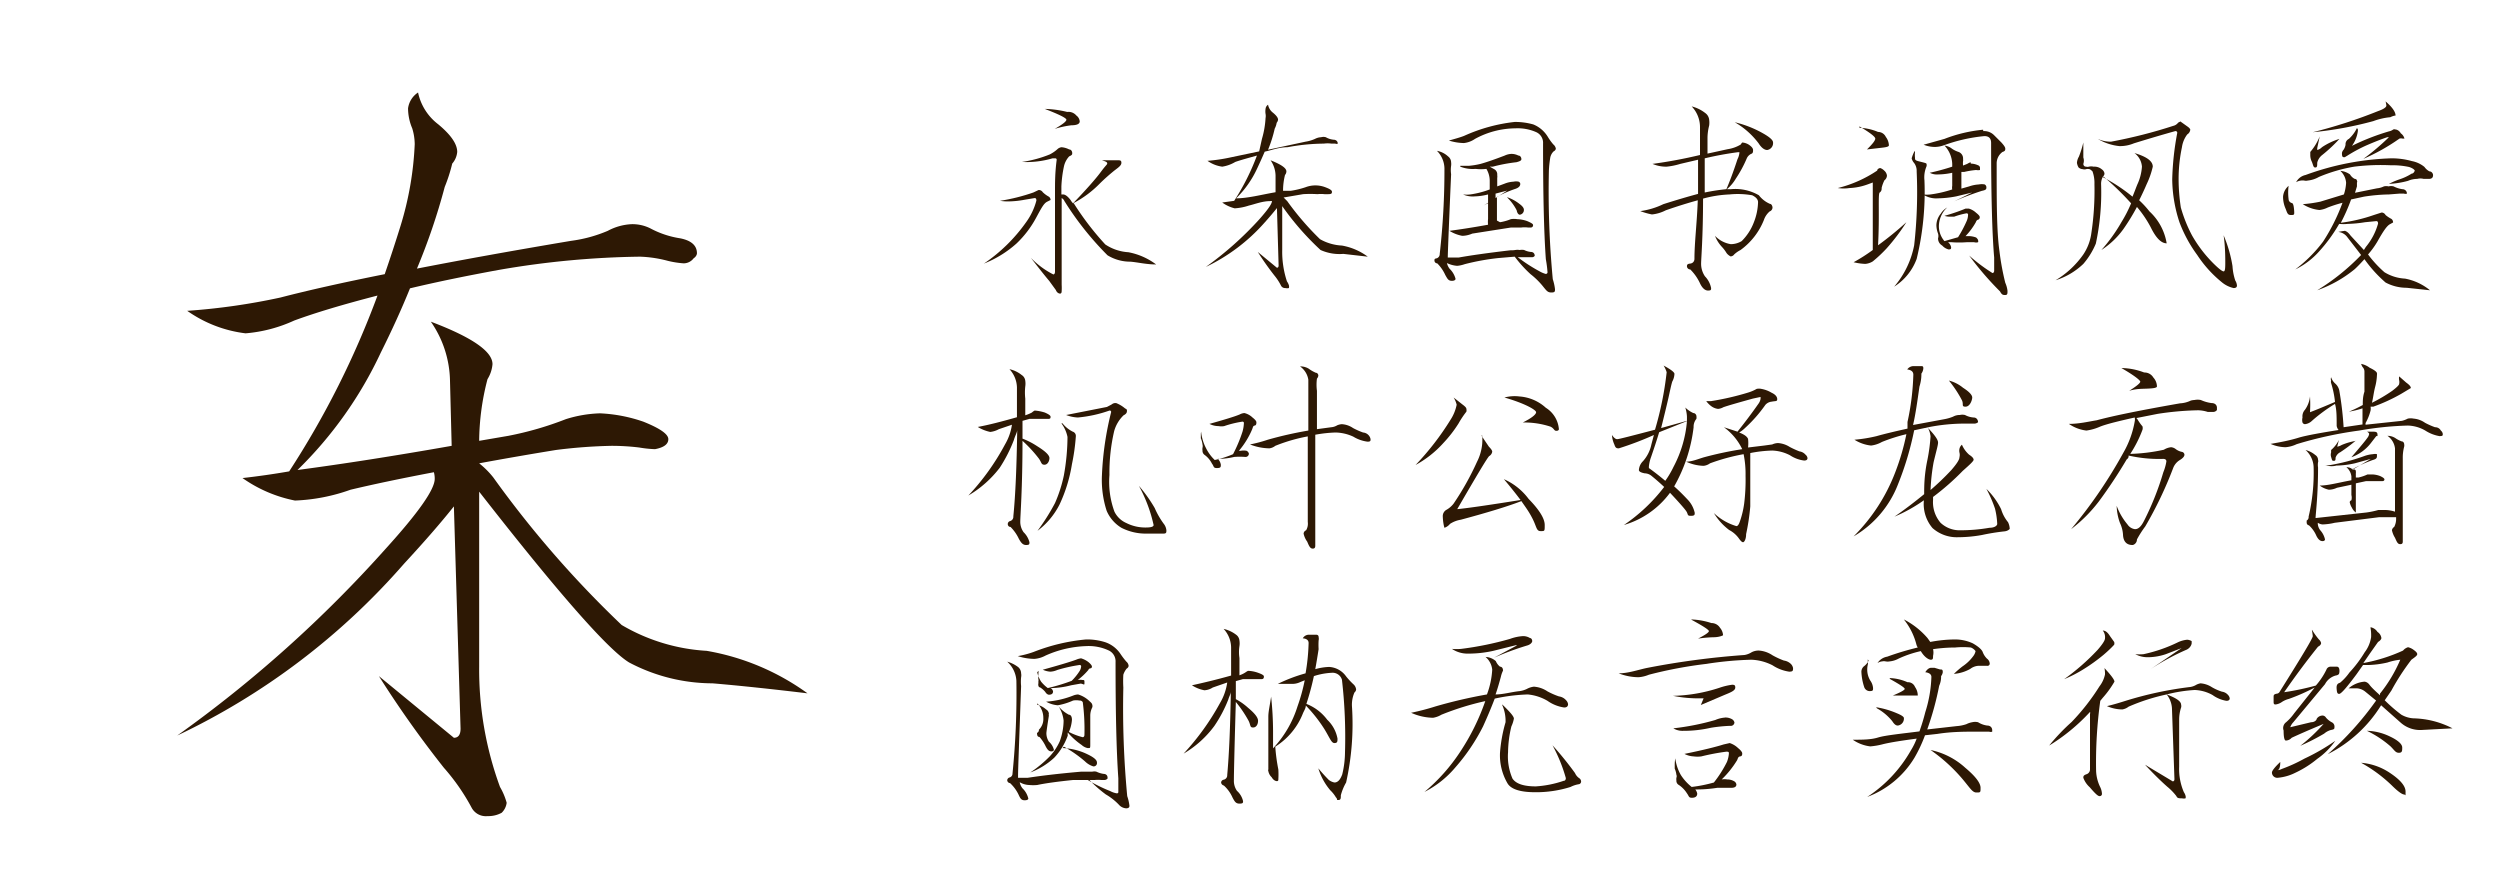 <svg xmlns="http://www.w3.org/2000/svg" viewBox="0 0 90 32"><defs><style>.cls-1{fill:#fff;opacity:0;}.cls-2{fill:#2d1804;}</style></defs><title>DF_ShouJin_1</title><g id="レイヤー_2" data-name="レイヤー 2"><g id="背景四角"><rect class="cls-1" width="90" height="32"/></g><g id="main"><path class="cls-2" d="M15.62,17q-1.74.33-3,.63a6.69,6.69,0,0,1-2,.39,4.93,4.93,0,0,1-1.89-.81q.81-.09,1.68-.24a31.75,31.75,0,0,0,3.18-6.33q-1.86.48-3,.9A5.22,5.22,0,0,1,8.84,12a4.6,4.6,0,0,1-2.1-.81,23.34,23.34,0,0,0,3.36-.48q1.5-.39,3.75-.84.3-.87.57-1.74a11.65,11.65,0,0,0,.51-2.94,2,2,0,0,0-.09-.57,1.86,1.86,0,0,1-.15-.72.81.81,0,0,1,.36-.57,1.94,1.94,0,0,0,.72,1.14q.69.57.69,1a.74.74,0,0,1-.18.42,5.78,5.78,0,0,1-.27.84,22.67,22.67,0,0,1-1,2.94q2.46-.48,5.55-1a5,5,0,0,0,1.32-.36,2,2,0,0,1,.87-.24,1.45,1.45,0,0,1,.66.15,3.35,3.35,0,0,0,1.08.36q.6.12.6.54s0,.1-.12.18a.45.45,0,0,1-.36.18,3.35,3.35,0,0,1-.57-.09,4.41,4.41,0,0,0-1-.15,31.84,31.84,0,0,0-5.1.48q-1.8.33-3.18.66-.45,1.11-1.05,2.31a14.43,14.43,0,0,1-3,4.23q2.49-.33,5.55-.87l-.06-2.34a3.84,3.84,0,0,0-.69-2.13q2.22.84,2.22,1.53a1.21,1.21,0,0,1-.18.54,9,9,0,0,0-.3,2.22l1.05-.18a11.83,11.83,0,0,0,2.07-.6,4.51,4.51,0,0,1,1.23-.21,5.5,5.5,0,0,1,1.56.3q.9.36.9.63t-.48.36a4.21,4.21,0,0,1-.57-.06,8.24,8.24,0,0,0-1-.06,18.58,18.58,0,0,0-2,.15q-1.47.24-2.76.48a3.07,3.07,0,0,1,.51.51,37.53,37.53,0,0,0,4.62,5.31,6.81,6.81,0,0,0,3.06.93,8.7,8.7,0,0,1,3.63,1.53q-2-.24-3.42-.36a6.45,6.45,0,0,1-3-.75q-1.14-.69-5.4-6.15V24A12.28,12.28,0,0,0,18,28.33a2.38,2.38,0,0,1,.24.57.6.6,0,0,1-.18.36,1,1,0,0,1-.51.12.58.58,0,0,1-.57-.3,7.51,7.51,0,0,0-1-1.44,38,38,0,0,1-2.34-3.3l2.7,2.22q.24,0,.24-.33l-.24-8q-.69.87-1.8,2.07a25.07,25.07,0,0,1-8.16,6.18,45.37,45.37,0,0,0,7.5-6.72q1.77-1.95,1.77-2.52A.88.88,0,0,0,15.62,17Z"/><path class="cls-2" d="M37.39,6.84a.17.17,0,0,1,.15.08,1,1,0,0,0,.2.15.14.14,0,0,1,.08.13s0,0-.12.06-.2.21-.4.58a3.67,3.67,0,0,1-.71.93,3.93,3.93,0,0,1-1.17.72A5.92,5.92,0,0,0,36.94,8a2.32,2.32,0,0,0,.37-.78q0-.09-.06-.09l-.36.06a3.36,3.36,0,0,1-.54.06A1.85,1.85,0,0,1,36,7.23a6.91,6.91,0,0,0,1.2-.3Zm.82-1.54a.71.71,0,0,1,.28.08c.08,0,.11.08.11.13s0,.07-.11.12A.78.78,0,0,0,38.3,6a4.33,4.33,0,0,0-.09.71V7h.06c.08,0,.17.07.27.2a.62.62,0,0,0,.09.12c.46-.48.8-.86,1-1.13s.23-.26.23-.31-.07-.07-.19-.11l.27,0,.12,0,.18,0c.08,0,.13,0,.13.09s-.08.15-.24.27a7,7,0,0,0-.54.48,3.76,3.76,0,0,1-.94.7A10.29,10.29,0,0,0,39.79,8.8a1.67,1.67,0,0,0,.83.28,2.4,2.4,0,0,1,1,.44c-.36,0-.67-.08-.93-.1a1.56,1.56,0,0,1-.82-.23,11,11,0,0,1-1.55-1.95.22.22,0,0,0-.1-.11q0,2.78,0,3.12a2,2,0,0,1,0,.23q0,.09-.06.09s-.1,0-.15-.13l-.24-.33c-.17-.2-.39-.48-.66-.83a3,3,0,0,0,.81.6s.06,0,.06-.1,0-.6,0-1.24,0-1,0-1.52V6.89c0-.3,0-.68.06-1.13A.05.05,0,0,0,38,5.7h-.11a3.3,3.3,0,0,1-1.1.13,4.28,4.28,0,0,0,1-.27,1.29,1.29,0,0,0,.3-.21A.3.3,0,0,1,38.21,5.3Zm-.6-1.38a3.79,3.79,0,0,1,.81.11.37.37,0,0,1,.33.13.29.29,0,0,1,.12.21c0,.09-.1.14-.3.14a3.46,3.46,0,0,0-.6.13q.42-.24.42-.33T37.61,3.92Z"/><path class="cls-2" d="M45.73,7.24c-.29,0-.55.11-.77.16a2,2,0,0,1-.51.1A1.28,1.28,0,0,1,44,7.29l.43-.06a8.28,8.28,0,0,0,.82-1.63c-.32.09-.58.16-.78.23A1.3,1.3,0,0,1,44,6a1.18,1.18,0,0,1-.53-.21,6.27,6.27,0,0,0,.86-.13l1-.21L45.43,5a3.28,3.28,0,0,0,.13-.75.4.4,0,0,0,0-.15.57.57,0,0,1,0-.18.2.2,0,0,1,.09-.15.47.47,0,0,0,.18.29c.12.1.18.18.18.25a.21.21,0,0,1-.05.11.65.65,0,0,1-.07.21,4.68,4.68,0,0,1-.24.76L47,5.1a1.33,1.33,0,0,0,.34-.1.52.52,0,0,1,.22-.06.31.31,0,0,1,.17,0,.7.7,0,0,0,.28.09c.1,0,.15.07.15.14a.09.09,0,0,1,0,0,.1.1,0,0,1-.09,0l-.14,0a1,1,0,0,0-.27,0,7.32,7.32,0,0,0-1.31.13c-.31,0-.58.11-.82.16q-.12.28-.27.6a3.61,3.61,0,0,1-.76,1.08c.42,0,.9-.13,1.42-.22v-.6a1,1,0,0,0-.18-.55c.38.15.57.28.57.4a.21.21,0,0,1-.05.13,2.34,2.34,0,0,0-.07.57l.27,0A3.15,3.15,0,0,0,47,6.74a1,1,0,0,1,.71,0c.16.06.24.11.24.16s0,.09-.13.09h-.14a1.1,1.1,0,0,0-.25,0,4,4,0,0,0-.52,0l-.7.12.13.13a10.09,10.09,0,0,0,1.18,1.37,1.77,1.77,0,0,0,.79.23,2.21,2.21,0,0,1,.93.4l-.88-.1A1.66,1.66,0,0,1,47.54,9a9.75,9.75,0,0,1-1.38-1.58V9a3.4,3.4,0,0,0,.17,1.13.51.51,0,0,1,.07.14.19.19,0,0,1,0,.1.28.28,0,0,1-.13,0,.16.16,0,0,1-.15-.08,1.94,1.94,0,0,0-.24-.37,10.12,10.12,0,0,1-.6-.85l.69.57s.06,0,.06-.08l-.06-2.07c-.12.15-.27.33-.46.54a6.61,6.61,0,0,1-2.1,1.58,12.11,12.11,0,0,0,1.93-1.72c.3-.34.45-.55.45-.65A.11.11,0,0,0,45.73,7.24Z"/><path class="cls-2" d="M51.73,5.43a.8.8,0,0,1,.4.2.27.27,0,0,1,.11.21.51.51,0,0,1,0,.13,1.08,1.08,0,0,0,0,.3c-.08,1.84-.12,2.85-.12,3v0l.4,0c.39-.07,1-.16,1.86-.26A.86.86,0,0,0,54.55,9a.5.5,0,0,1,.16,0,.45.45,0,0,1,.16,0,.69.69,0,0,0,.24.07c.1,0,.14.07.14.14l0,0a.12.12,0,0,1-.09.05l-.12,0-.24,0h-.16a5.72,5.72,0,0,0,.77.5,1,1,0,0,0,.23.1.06.06,0,0,0,.07-.07,4.29,4.29,0,0,0-.06-.46c-.07-1-.1-2.37-.1-4.16a.42.42,0,0,0-.24-.41,1.64,1.64,0,0,0-.75-.14A3.08,3.08,0,0,0,53.1,5a.87.87,0,0,1-.4.15,1.9,1.9,0,0,1-.54-.09c.21-.06.4-.11.55-.17a6,6,0,0,1,1.82-.5,2.41,2.41,0,0,1,.67.09,1.09,1.09,0,0,1,.53.46,2,2,0,0,0,.19.26.25.25,0,0,1,.09.15s0,.06-.08.1a.43.43,0,0,0-.12.22,4,4,0,0,0-.05.47,33.73,33.73,0,0,0,.14,3.91,1.86,1.86,0,0,1,.08.36c0,.08,0,.12-.13.12s-.17-.06-.27-.18a2.72,2.72,0,0,0-.48-.48,4.48,4.48,0,0,1-.57-.63l-.59.05a8.46,8.46,0,0,0-1.21.22,1.11,1.11,0,0,1-.27.06,1,1,0,0,1-.37-.1.51.51,0,0,0,.1.21.77.77,0,0,1,.21.36s0,.07-.13.07-.16-.07-.24-.21a1.42,1.42,0,0,0-.29-.42c-.07,0-.1-.06-.1-.1s0-.07.08-.08a.16.16,0,0,0,.11-.16A26.7,26.7,0,0,0,52,6.06.92.92,0,0,0,51.73,5.43Zm.84.54.3,0a2.79,2.79,0,0,0,.43-.07c.25-.07.53-.17.87-.3a.64.64,0,0,1,.24-.06.54.54,0,0,1,.25.06c.08,0,.11.08.11.13s-.06.08-.18.11a5.84,5.84,0,0,0-.85.16l-.11,0,.16.09a.21.21,0,0,1,.11.21.36.36,0,0,1,0,.11s0,.14,0,.3l.27-.1a1,1,0,0,1,.32-.07.39.39,0,0,1,.18,0,.09.09,0,0,1,.06.08q0,.12-.18.18a3.9,3.9,0,0,0-.66.29c0,.24,0,.52,0,.85h0L54,8a1.72,1.72,0,0,0,.39-.11.7.7,0,0,1,.23,0,1.18,1.18,0,0,1,.36.07c.14.06.21.1.21.14a.08.08,0,0,1-.09.09H55a.93.93,0,0,0-.23,0l-.37,0L53,8.41a.94.94,0,0,1-.36.08,1.33,1.33,0,0,1-.46-.18c.38-.05.84-.12,1.39-.22v0a1,1,0,0,1,0-.21c0-.09,0-.27,0-.56a1.39,1.39,0,0,0-.21.11l.21-.13V7a2.14,2.14,0,0,1-.48.07A.85.85,0,0,1,52.67,7a1.09,1.09,0,0,0,.26,0,3.24,3.24,0,0,0,.7-.18V6.5a.84.84,0,0,0-.12-.42,1.72,1.72,0,0,1-.39,0A1.23,1.23,0,0,1,52.57,6Zm1.27,1v.16l.42-.27h0Zm.42.13a1.5,1.5,0,0,1,.44.24c.11.08.16.15.16.21a.17.17,0,0,1-.15.18s-.08,0-.11-.16A1.76,1.76,0,0,0,54.26,7.11Z"/><path class="cls-2" d="M62.72,5.13a.52.52,0,0,1,.24.08c.1.07.15.13.15.19s0,.12-.07.14a.33.33,0,0,0-.16.17,4.3,4.3,0,0,1-.39.72,1.46,1.46,0,0,1-.32.38h.15a1.69,1.69,0,0,1,1,.22,1,1,0,0,0,.4.31c.06,0,.09.09.09.13a.15.15,0,0,1-.1.14.7.7,0,0,0-.21.31A2.46,2.46,0,0,1,62.66,9a1,1,0,0,0-.23.16.16.16,0,0,1-.13.07s-.1-.05-.15-.13A1.26,1.26,0,0,0,62,8.9a1.24,1.24,0,0,1-.26-.41,1,1,0,0,0,.57.3.77.77,0,0,0,.39-.11A1.9,1.9,0,0,0,63.14,8a2.11,2.11,0,0,0,.15-.72c0-.1-.07-.18-.21-.25A3,3,0,0,0,62.26,7a4.19,4.19,0,0,0-.95.15c0,1.38-.07,2.16-.07,2.35a.8.8,0,0,0,.14.45.83.83,0,0,1,.22.42c0,.06,0,.09-.11.09s-.21-.09-.29-.26a1.73,1.73,0,0,0-.35-.5c-.08,0-.12-.07-.12-.11s0-.09.11-.1.16-.09.16-.17c0-.58.09-1.29.12-2.11-.33.09-.72.21-1.15.36a1.38,1.38,0,0,1-.5.15,2.51,2.51,0,0,1-.42-.12,2.74,2.74,0,0,0,.83-.25c.47-.15.88-.27,1.25-.37,0-.38,0-.79,0-1.23l-.64.15A2.51,2.51,0,0,1,60,6a1.25,1.25,0,0,1-.51-.1,17.29,17.29,0,0,0,1.71-.32c0-.32,0-.66,0-1a1.08,1.08,0,0,0-.3-.75,1.32,1.32,0,0,1,.49.24.34.34,0,0,1,.14.24.76.76,0,0,1,0,.21,1.84,1.84,0,0,0-.06.44q0,.3,0,.57l.73-.16a1.26,1.26,0,0,0,.47-.17A.31.31,0,0,1,62.72,5.13Zm-1.35.57c0,.45,0,.86,0,1.23a7.54,7.54,0,0,1,.78-.12c.1-.23.24-.59.4-1.08a.63.63,0,0,0,.07-.25s0,0-.06,0A11.55,11.55,0,0,0,61.37,5.7Zm1.08-1.3a3.9,3.9,0,0,1,1,.39c.25.14.38.25.38.34a.25.25,0,0,1-.21.27c-.1,0-.21-.08-.31-.24A2.85,2.85,0,0,0,62.45,4.4Z"/><path class="cls-2" d="M68.63,8a7.17,7.17,0,0,1-.71.94,4.79,4.79,0,0,1-.5.47.6.6,0,0,1-.27.09,2.08,2.08,0,0,1-.42-.06A6.25,6.25,0,0,0,67.42,9c0-.07,0-.15,0-.27s0-.8,0-1.81V6.57l-.19.07a2.17,2.17,0,0,1-.65.13,1.44,1.44,0,0,1-.42,0,4.46,4.46,0,0,0,1.42-.63c0-.06.08-.09.11-.09a.36.36,0,0,1,.14.09.28.28,0,0,1,.1.18.22.22,0,0,1-.09.17,1.26,1.26,0,0,0-.1.27c0,.06,0,.12-.07.17s0,.8-.06,1.9A11.86,11.86,0,0,0,68.63,8Zm-1.69-3.4a1.91,1.91,0,0,1,.67.15.31.31,0,0,1,.28.18.53.53,0,0,1,.11.3c0,.05-.09.07-.27.09l-.52.06q.3-.29.3-.39T66.94,4.55Zm2,.88a.88.88,0,0,0,0,.2c0,.06,0,.09.11.12s.3.07.3.09a.15.15,0,0,1,0,.11,1,1,0,0,0-.07.49A10.23,10.23,0,0,1,69,9.32a2,2,0,0,1-.81,1,3.22,3.22,0,0,0,.72-1.49A17,17,0,0,0,69,6.17a.47.47,0,0,0-.09-.3.39.39,0,0,1-.09-.17A1.31,1.31,0,0,1,68.93,5.43Zm2.46-.76a.5.5,0,0,1,.39.15l.26.26c.09.1.14.17.14.22s0,.09-.1.12a.51.51,0,0,0-.21.42c0,1.39,0,2.44.1,3.15a9.26,9.26,0,0,0,.21,1.14,1,1,0,0,1,.08.29c0,.1,0,.15-.08.15s-.12,0-.19-.13a11.1,11.1,0,0,1-1.11-1.29,6.09,6.09,0,0,0,.84.63s.06,0,.06-.09,0-.18,0-.47c-.07-.81-.11-2.18-.11-4.12,0-.17-.08-.25-.24-.25a5.82,5.82,0,0,0-1.46.33,1,1,0,0,1-.32.06,1.11,1.11,0,0,1-.41-.08L70,5A5.19,5.19,0,0,1,71.39,4.67Zm-.45,1.17a.65.65,0,0,1,.26.06.1.1,0,0,1,.07.1s0,0,0,.07a.34.34,0,0,1-.14,0,3,3,0,0,0-.43.07l-.1,0c0,.17,0,.36,0,.6l.28-.08a1.3,1.3,0,0,1,.35-.07.54.54,0,0,1,.21,0,.12.12,0,0,1,.06.1c0,.06,0,.1-.16.13a10,10,0,0,0-1,.38L71,6.93h0l-.58.14a3.69,3.69,0,0,1-.65.07A.85.85,0,0,1,69.23,7a1.12,1.12,0,0,0,.27,0,4.28,4.28,0,0,0,.78-.18h0a.37.37,0,0,1,0-.13c0-.07,0-.22,0-.47a2.5,2.5,0,0,1-.51.06.56.56,0,0,1-.3-.06,8.12,8.12,0,0,0,.81-.22V5.9A1,1,0,0,0,70,5.24a.55.55,0,0,1,.24.09.87.87,0,0,0,.27.14.25.25,0,0,1,.16.26.17.17,0,0,1,0,.07.74.74,0,0,0,0,.16l.15-.06A.69.69,0,0,1,70.94,5.84ZM70.1,7.47a.86.86,0,0,0-.23.33.92.92,0,0,0-.07.36.83.83,0,0,0,.2.52l.49-.14a4.24,4.24,0,0,0,.3-.56.6.6,0,0,0,.06-.24.05.05,0,0,0-.06-.06,2.74,2.74,0,0,0-.44.12l-.13,0A.61.61,0,0,1,70,7.77a6.72,6.72,0,0,0,.76-.26l.12,0a.66.66,0,0,1,.26.15c.09.07.13.12.13.15a.09.09,0,0,1-.06.1s-.05,0-.08.09a2.49,2.49,0,0,1-.37.5l.12,0a.8.8,0,0,1,.26.05s.07.06.07.1a.09.09,0,0,1,0,.07.24.24,0,0,1-.14,0l-.27,0a3.62,3.62,0,0,1-.54,0h-.13l0,0a.3.3,0,0,1,.11.18c0,.05,0,.08-.09.08a.46.46,0,0,1-.23-.14.29.29,0,0,1-.15-.26.3.3,0,0,0,0-.17.89.89,0,0,1-.06-.3.67.67,0,0,1,.16-.42A.63.63,0,0,1,70.1,7.47Z"/><path class="cls-2" d="M75,5.13q0,.33,0,.54A.35.35,0,0,1,75,5.9S75,6,75.1,6a.19.19,0,0,0,.1,0,.38.38,0,0,1,.17,0,.41.41,0,0,1,.3.1.21.21,0,0,1,.09.14.13.13,0,0,1-.05.11.54.54,0,0,0-.07.29,8.76,8.76,0,0,1-.19,2.13A2.71,2.71,0,0,1,75,9.5a2.53,2.53,0,0,1-1,.59A3.26,3.26,0,0,0,75,9.16a1.79,1.79,0,0,0,.28-.71,10.27,10.27,0,0,0,.12-1.82,1.24,1.24,0,0,0-.07-.46s-.08-.08-.11-.08a.24.24,0,0,0-.12,0,.19.19,0,0,1-.12,0,.24.24,0,0,1-.15-.06.43.43,0,0,1-.06-.17.51.51,0,0,1,.07-.22A3.61,3.61,0,0,0,75,5.13Zm3.49-.76.28.2s.08.06.08.1a.23.23,0,0,1-.11.17,1,1,0,0,0-.19.46,5.52,5.52,0,0,0-.12,1.17,6.83,6.83,0,0,0,.08,1,5.15,5.15,0,0,0,.4,1,4.72,4.72,0,0,0,.76,1c.2.2.33.3.38.3s.06-.1.06-.3,0-.59-.06-1a4.77,4.77,0,0,1,.32,1.11,2,2,0,0,0,.1.52.38.38,0,0,1,.06.18q0,.09-.12.09a1,1,0,0,1-.4-.19,4.29,4.29,0,0,1-.91-1A4.88,4.88,0,0,1,78.46,8a5.08,5.08,0,0,1-.26-1.54,10.26,10.26,0,0,1,.18-1.67.06.06,0,0,0-.07-.07s-.55.15-1.49.44a1.3,1.3,0,0,1-.52.1A1.88,1.88,0,0,1,75.52,5a1.12,1.12,0,0,0,.48.1,17.82,17.82,0,0,0,2.24-.57.3.3,0,0,0,.17-.11A.28.28,0,0,1,78.53,4.37Zm-2.8,2a6.12,6.12,0,0,1,1.08.71c.06-.14.11-.28.17-.43A1.81,1.81,0,0,0,77.11,6a.67.67,0,0,0-.27-.49c.44.13.66.29.66.49a3,3,0,0,1-.22.63c-.09.21-.18.4-.27.58a3.3,3.3,0,0,1,.37.4A2,2,0,0,1,78,8.76a0,0,0,0,1,0,0c-.2,0-.39-.2-.58-.59a4,4,0,0,0-.49-.72,7.6,7.6,0,0,1-.49.8,2.93,2.93,0,0,1-.79.75A5.87,5.87,0,0,0,76.37,8a4.76,4.76,0,0,0,.35-.68A10.17,10.17,0,0,0,75.73,6.36Z"/><path class="cls-2" d="M82.39,6.69a1.83,1.83,0,0,0,0,.48c0,.08.07.13.12.14s.07.13.08.28,0,.15-.12.15-.13-.08-.19-.23a1.07,1.07,0,0,1-.09-.43A.57.57,0,0,1,82.39,6.69Zm2,1.62c.07,0,.15.06.23.17L85.1,9l.07-.11a2.27,2.27,0,0,0,.44-.84q0-.09-.06-.09L85.14,8a4.35,4.35,0,0,1-.62.06,1.45,1.45,0,0,1-.31,0,5.57,5.57,0,0,1-.73,1,2.75,2.75,0,0,1-.85.64,5.1,5.1,0,0,0,1-1,7,7,0,0,0,.7-1.4.06.06,0,0,0,0,0,4.8,4.8,0,0,0-.53.17.91.91,0,0,1-.3.09,1.34,1.34,0,0,1-.6-.21,4.76,4.76,0,0,0,.63-.09L84.38,7a1.59,1.59,0,0,0,.08-.42.64.64,0,0,0-.21-.43.71.71,0,0,1,.35.13.42.42,0,0,0,.17.16s.08,0,.08.07a.05.05,0,0,1,0,.06s0,.09,0,.14l-.07.23.79-.16a.72.72,0,0,0,.25-.07.38.38,0,0,1,.17,0,.37.37,0,0,1,.18,0,1,1,0,0,0,.31.1c.11,0,.17.08.17.16l0,0a.17.17,0,0,1-.11,0l-.16,0L86,7a6.35,6.35,0,0,0-.9.08l-.46.1a6.61,6.61,0,0,1-.37.84h0a5.82,5.82,0,0,0,1.19-.28l.28-.09s.09,0,.14.09a1.09,1.09,0,0,0,.21.14.15.15,0,0,1,.06.13s0,0-.11.06-.23.23-.45.62a3,3,0,0,1-.34.47,4.07,4.07,0,0,0,.59.64,1.57,1.57,0,0,0,.74.23,2,2,0,0,1,.9.42l-.84-.09a1.61,1.61,0,0,1-.76-.19,4.69,4.69,0,0,1-.76-.84c-.12.13-.23.25-.35.36a4.48,4.48,0,0,1-1.35.76A7.88,7.88,0,0,0,85,9.18l-.51-.66a.46.46,0,0,0-.31-.17A1.7,1.7,0,0,1,84.44,8.31ZM86.07,5.7a2.68,2.68,0,0,1,.76.1,1,1,0,0,1,.45.21.53.53,0,0,0,.18.16c.09,0,.13.09.13.13s0,.14-.15.14l-.19,0a.46.46,0,0,0-.23,0,.85.85,0,0,0-.33.07,3.1,3.1,0,0,1-.69.11,2.76,2.76,0,0,1,.37-.16,1.9,1.9,0,0,0,.45-.21c.07,0,.11-.09.11-.11s-.07-.09-.21-.13a2.81,2.81,0,0,0-.65-.06A7.76,7.76,0,0,0,84.75,6a5.78,5.78,0,0,0-1.27.37,1,1,0,0,1-.4.13.27.27,0,0,1-.13,0,.37.37,0,0,0-.11,0,.42.42,0,0,0-.18.06A.5.5,0,0,1,83,6.3,9.83,9.83,0,0,1,86.07,5.7ZM84.22,5a5.42,5.42,0,0,1-.62.58.49.49,0,0,0-.18.28c0,.11,0,.17-.07.17s-.07-.07-.12-.2a.53.53,0,0,1-.06-.23c0-.07,0-.11,0-.13a2,2,0,0,0,.34-.56l-.09.42s0,.07,0,.07a.35.35,0,0,0,.17-.1A2.41,2.41,0,0,1,84.22,5Zm1.66-1.35q.36.31.36.51s-.07,0-.19.06a2.33,2.33,0,0,0-.61.14,13,13,0,0,1-2.18.4A17.83,17.83,0,0,0,85.61,4c.2-.07.3-.14.3-.2A1.05,1.05,0,0,0,85.88,3.65Zm-1,1a.23.23,0,0,1,0,.09,1.17,1.17,0,0,1-.21.51s0,0,0,0A8.32,8.32,0,0,1,86,4.73a.4.4,0,0,0,.16-.07.1.1,0,0,1,.07,0s.12,0,.2.14a.33.33,0,0,1,.13.19s0,0-.07,0a.18.18,0,0,0-.11,0,7.22,7.22,0,0,1-1.3.73A8.51,8.51,0,0,0,86,4.94s0,0-.06,0c-.21.07-.46.17-.74.29a5.48,5.48,0,0,0-.69.37l-.1.06c-.07,0-.1,0-.1-.15a.22.22,0,0,1,.06-.12.48.48,0,0,0,.07-.18A.21.21,0,0,1,84.56,5,1.28,1.28,0,0,0,84.85,4.61Z"/><path class="cls-2" d="M37.25,14.78a1.59,1.59,0,0,1,.36.07q.21.09.21.15c0,.05,0,.08-.09.08h-.14l-.22,0-.31,0-.25.07c0,.23,0,.44,0,.64a2.82,2.82,0,0,1,.54.28c.29.18.43.32.43.42s-.06.24-.18.24-.1-.08-.2-.22a4.79,4.79,0,0,0-.59-.64c0,1.73-.08,2.7-.08,2.91a.64.64,0,0,0,.12.38.77.77,0,0,1,.21.36c0,.07,0,.1-.12.1s-.18-.08-.26-.22a1.53,1.53,0,0,0-.3-.43c-.07,0-.1-.06-.1-.1a.11.11,0,0,1,.08-.11.16.16,0,0,0,.12-.17c.08-.8.12-1.84.14-3.12,0,.1-.08.22-.12.37a5.24,5.24,0,0,1-.51,1,3.92,3.92,0,0,1-1.13,1A8.53,8.53,0,0,0,36.18,16a1.94,1.94,0,0,0,.25-.71l-.47.16a.84.84,0,0,1-.31.1,1.38,1.38,0,0,1-.45-.18c.38-.07.85-.19,1.41-.35,0-.34,0-.7,0-1.07a1,1,0,0,0-.27-.66,1.06,1.06,0,0,1,.44.21.28.28,0,0,1,.13.21.69.69,0,0,1,0,.2,2,2,0,0,0,0,.44c0,.21,0,.41,0,.6a1.45,1.45,0,0,0,.24-.1A.38.38,0,0,1,37.25,14.78Zm1,.46a1.09,1.09,0,0,0,.37.3.16.16,0,0,1,.11.17,7.28,7.28,0,0,1-.14,1,5.39,5.39,0,0,1-.45,1.46,2.73,2.73,0,0,1-.79.94,7.78,7.78,0,0,0,.63-1,5,5,0,0,0,.32-1,8,8,0,0,0,.13-1.38A1.21,1.21,0,0,0,38.21,15.24Zm1.93-.73a1.12,1.12,0,0,1,.33.2.07.07,0,0,1,.06.07c0,.05,0,.11-.12.17a1.26,1.26,0,0,0-.34.57,6.62,6.62,0,0,0-.17,1.58,3.11,3.11,0,0,0,.18,1.32.86.86,0,0,0,.43.41,1.51,1.51,0,0,0,.71.16q.27,0,.27-.09A5.31,5.31,0,0,0,41,17.49a5.29,5.29,0,0,1,.57.8,2.89,2.89,0,0,0,.32.56.45.45,0,0,1,.1.24c0,.08,0,.12-.11.12h-.61a1.93,1.93,0,0,1-.9-.21,1.32,1.32,0,0,1-.53-.61,3.62,3.62,0,0,1-.17-1.29A11.21,11.21,0,0,1,40,14.84a.05.05,0,0,0-.06-.06,4.62,4.62,0,0,1-1.14.25,1.32,1.32,0,0,1-.42-.09l1.47-.29.17-.09A.21.21,0,0,1,40.14,14.51Z"/><path class="cls-2" d="M43.24,15.54a1.63,1.63,0,0,0,.18.6,1.53,1.53,0,0,0,.31.42,3.42,3.42,0,0,0,.66-.21,5.2,5.2,0,0,0,.34-.81,1.33,1.33,0,0,0,.05-.3.05.05,0,0,0-.06-.06,3.72,3.72,0,0,0-.65.16.54.54,0,0,1-.2,0,.72.72,0,0,1-.33-.08c.53-.15.9-.26,1.09-.34a.41.41,0,0,1,.17-.05.64.64,0,0,1,.29.16c.09.07.14.13.14.17s0,.11-.06.12-.06.05-.09.13a3,3,0,0,1-.48.78h.06a.51.51,0,0,1,.22,0,.16.16,0,0,1,.08.1.12.12,0,0,1-.13.12,2.53,2.53,0,0,0-.4,0,2.58,2.58,0,0,1-.59.07h0a.36.36,0,0,1,.11.21c0,.08,0,.12-.14.12s-.1-.06-.18-.16a.86.86,0,0,0-.26-.31.18.18,0,0,1-.08-.16.36.36,0,0,1,0-.1.24.24,0,0,0,0-.12.81.81,0,0,0-.06-.22c0-.08,0-.13,0-.17A.88.88,0,0,1,43.24,15.54Zm5.06-.27a.8.8,0,0,1,.41.14,2.68,2.68,0,0,0,.36.16.3.3,0,0,1,.21.11.28.28,0,0,1,.06.13c0,.06,0,.09-.11.09a1.29,1.29,0,0,1-.51-.18,1.6,1.6,0,0,0-.64-.15,4.84,4.84,0,0,0-.73.08v3.14c0,.14,0,.28,0,.44s0,.35,0,.4,0,.12-.09.12-.13-.08-.2-.25a.75.75,0,0,1-.13-.29.14.14,0,0,1,.09-.12.47.47,0,0,0,.06-.3V15.71a6.06,6.06,0,0,0-1.17.34.43.43,0,0,1-.21.09A1.94,1.94,0,0,1,45,16a5,5,0,0,0,.64-.17,13.71,13.71,0,0,1,1.46-.33V13.67a.72.72,0,0,0-.3-.48.59.59,0,0,1,.31.08,1.26,1.26,0,0,0,.26.15c.06,0,.09.06.09.1a.19.19,0,0,1-.05.11,1.68,1.68,0,0,0,0,.44v1.38l.52-.07a.48.48,0,0,0,.21-.07A.57.57,0,0,1,48.3,15.27Z"/><path class="cls-2" d="M52.33,14.31l.33.26c.08.06.13.11.13.15a.23.23,0,0,1,0,.1,3.31,3.31,0,0,0-.28.42,4.56,4.56,0,0,1-.55.71,3.76,3.76,0,0,1-1,.79,9.77,9.77,0,0,0,1.26-1.63,1.54,1.54,0,0,0,.22-.54A.89.89,0,0,0,52.33,14.31Zm1,1.37.27.4q.12.12.12.18a.22.22,0,0,1-.11.16c-.08.08-.46.72-1.15,1.91v0q.6-.06,2.28-.33-.27-.36-.6-.75a2.24,2.24,0,0,1,.89.71c.39.4.58.71.58.94s0,.22-.15.22-.14-.15-.28-.43-.26-.43-.41-.65c-.52.2-1.25.42-2.18.67a1,1,0,0,0-.39.15A.43.43,0,0,1,52,19s-.05-.14-.06-.41a.26.26,0,0,1,.12-.23.87.87,0,0,0,.27-.23,10,10,0,0,0,.84-1.5,1.78,1.78,0,0,0,.19-.66A2.14,2.14,0,0,0,53.36,15.68Zm1.32-1.41a1.57,1.57,0,0,1,1,.41,1,1,0,0,1,.47.77s0,.06-.09.06-.07-.08-.21-.15a3,3,0,0,0-1-.15c.32-.16.48-.29.48-.37s-.38-.31-1.14-.53A1.42,1.42,0,0,1,54.68,14.27Z"/><path class="cls-2" d="M59.89,13.16q.39.21.39.3a.63.63,0,0,1-.08.28c-.05.17-.09.38-.14.6s-.17.72-.26,1.07l.93-.26V15a1.29,1.29,0,0,0-.06-.33,1,1,0,0,0,.29.2c.07,0,.11.07.11.1a.3.3,0,0,1,0,.11.44.44,0,0,0-.1.3,5.63,5.63,0,0,1-.7,2.13c.17.15.32.3.47.46a1,1,0,0,1,.27.49c0,.07,0,.11-.14.11s-.09-.05-.16-.16-.4-.47-.59-.67a3.16,3.16,0,0,1-1.66,1.16,6.18,6.18,0,0,0,1.45-1.37c-.16-.15-.32-.29-.47-.41a.4.4,0,0,0-.23-.08Q59,17,59,16.92a.49.49,0,0,1,.15-.32,1.3,1.3,0,0,0,.3-.6l.09-.34a11.48,11.48,0,0,1-1.26.48c-.07,0-.12,0-.16-.13a1,1,0,0,1-.09-.35c.07.1.13.15.19.15s.52-.12,1.36-.34A11.85,11.85,0,0,0,60,13.4,1,1,0,0,0,59.89,13.16Zm.84,2-1,.4c-.09.3-.19.6-.29.89a1.39,1.39,0,0,0-.08.34s0,0,0,.06c.21.15.4.3.59.46a3.39,3.39,0,0,0,.3-.51A4.26,4.26,0,0,0,60.73,15.17Zm.7-.72.17,0a9.71,9.71,0,0,0,1.34-.31,1.47,1.47,0,0,0,.3-.13.39.39,0,0,1,.17,0,1.09,1.09,0,0,1,.37.14c.13.06.2.14.2.23s-.06.06-.2.09a.34.34,0,0,0-.23.12,5,5,0,0,1-.72.82,1.09,1.09,0,0,1-.22.17h0c.18.07.28.14.32.23a1.36,1.36,0,0,1,0,.31l.58-.07L63.8,16a.54.54,0,0,1,.21-.05.9.9,0,0,1,.42.14,3.32,3.32,0,0,0,.35.16.35.35,0,0,1,.22.12.19.19,0,0,1,.07.12q0,.09-.12.09a1.19,1.19,0,0,1-.51-.19,1.49,1.49,0,0,0-.64-.17,4.62,4.62,0,0,0-.79.09c0,.22,0,.5,0,.84s0,.77,0,1.08a7.91,7.91,0,0,1-.15,1c0,.19-.07.29-.11.29s-.09-.05-.16-.15a1,1,0,0,0-.34-.29,2.14,2.14,0,0,1-.55-.61,2,2,0,0,0,.81.47c.05,0,.09-.06.13-.18a3.25,3.25,0,0,0,.15-.63,6.9,6.9,0,0,0,.05-1,3.58,3.58,0,0,0-.07-.78,7.18,7.18,0,0,0-1.21.33.48.48,0,0,1-.23.09,1.6,1.6,0,0,1-.63-.15c.22,0,.44-.1.65-.16a12.68,12.68,0,0,1,1.37-.29,2.09,2.09,0,0,0-.66-.79l.49.16c.27-.34.52-.67.75-1a.42.42,0,0,0,.08-.18c0-.05,0-.07,0-.07l-.28.06c-.54.15-.89.25-1.06.31a.45.45,0,0,1-.19.06C61.69,14.7,61.57,14.62,61.43,14.45Z"/><path class="cls-2" d="M70.55,14.94a.41.41,0,0,1,.19,0,.77.77,0,0,0,.31.09c.11,0,.16.09.16.17l0,0a.21.21,0,0,1-.12.05l-.16,0-.29,0a6.81,6.81,0,0,0-1.17.12l-.56.12a11,11,0,0,1-.58,1.94,3.72,3.72,0,0,1-1.6,1.88A6.55,6.55,0,0,0,68.23,17a8.41,8.41,0,0,0,.4-1.37,6.17,6.17,0,0,0-.88.28,1.06,1.06,0,0,1-.39.13,1.38,1.38,0,0,1-.6-.21,5.35,5.35,0,0,0,.8-.13c.28-.08.66-.17,1.11-.27,0-.08,0-.16,0-.24a9,9,0,0,0,.21-1.7c0-.11-.07-.17-.22-.19a.28.28,0,0,1,.22-.12l.1,0,.17,0c.06,0,.09,0,.09.08a.37.37,0,0,1-.07.19c0,.09,0,.24-.07.47-.07.49-.14,1-.23,1.38L70,15.09a1.58,1.58,0,0,0,.31-.09A.48.48,0,0,1,70.55,14.94Zm-1.14.47c.24.25.36.42.36.52s-.06.29-.16.71a7.15,7.15,0,0,0-.11,1l0,0a9.32,9.32,0,0,0,.75-.72c.19-.22.29-.37.29-.46a.34.34,0,0,0,0-.17.3.3,0,0,1,0-.13.25.25,0,0,1,.09-.15,1,1,0,0,0,.26.36c.11.07.16.13.16.18s-.13.17-.39.4a9.09,9.09,0,0,1-1.07.94l0,0V18a1.14,1.14,0,0,0,.27.82,1,1,0,0,0,.72.27A6.09,6.09,0,0,0,71.62,19c.19,0,.28-.08.28-.14a2.78,2.78,0,0,0-.08-.55,4.52,4.52,0,0,0-.31-.71,2.63,2.63,0,0,1,.53.73,1.34,1.34,0,0,0,.25.47.6.6,0,0,1,.06.24s-.06.08-.2.09a7.88,7.88,0,0,0-.8.13,4.91,4.91,0,0,1-.86.08,1.31,1.31,0,0,1-.92-.33,1.34,1.34,0,0,1-.31-1,5.57,5.57,0,0,1-1.06.59c.39-.27.74-.54,1.07-.81,0-.27,0-.69.12-1.25a6.47,6.47,0,0,0,.11-.83A.91.91,0,0,0,69.41,15.41Zm.75-1.71a1.32,1.32,0,0,1,.51.26c.22.14.33.26.33.35s-.08.33-.24.33-.06-.08-.13-.23A4.13,4.13,0,0,0,70.16,13.7Z"/><path class="cls-2" d="M79,14.4a.59.59,0,0,1,.23,0,1.36,1.36,0,0,0,.38.11c.14,0,.2.08.2.17s0,0,0,.08a.17.17,0,0,1-.14.07l-.19,0a1.22,1.22,0,0,0-.35-.06,10.73,10.73,0,0,0-1.46.13l-.76.15a.33.33,0,0,1,.06.08,1.83,1.83,0,0,0,.16.22.24.24,0,0,1,0,.12,4.36,4.36,0,0,1-.44.87,6.32,6.32,0,0,0,1.21-.15.61.61,0,0,1,.26-.09.32.32,0,0,1,.17.07.55.55,0,0,0,.23.1.11.11,0,0,1,.08.1c0,.06-.06.13-.18.2a.58.58,0,0,0-.23.29,13.93,13.93,0,0,1-1,2.09,3.76,3.76,0,0,0-.3.47c0,.13-.11.2-.16.2-.21,0-.32-.12-.34-.34a1.14,1.14,0,0,0-.11-.45,1.93,1.93,0,0,1-.12-.62,2.26,2.26,0,0,0,.39.67.38.38,0,0,0,.27.17c.13,0,.23-.11.33-.31A10.22,10.22,0,0,0,77.88,17a1.72,1.72,0,0,0,.11-.39q0-.09-.12-.09a4.9,4.9,0,0,1-1.24-.12c0,.05,0,.09-.07.14a17.56,17.56,0,0,1-1,1.51,5.28,5.28,0,0,1-1,1,17.14,17.14,0,0,0,1.88-2.75,3.44,3.44,0,0,0,.41-1.13.32.32,0,0,0,0-.14c-.53.12-1,.23-1.25.33a1.8,1.8,0,0,1-.49.14,1.39,1.39,0,0,1-.63-.24c.37,0,.69-.08,1-.13.63-.17,1.63-.37,3-.61a1,1,0,0,0,.39-.1A.61.61,0,0,1,79,14.4Zm-2.61-1.15a2.36,2.36,0,0,1,.8.16.37.37,0,0,1,.33.18.49.49,0,0,1,.13.32c0,.05-.11.07-.33.08s-.41,0-.67.08c.27-.17.4-.28.4-.33S76.81,13.5,76.37,13.25Z"/><path class="cls-2" d="M83.92,13.58a.51.51,0,0,0,.15.23.46.46,0,0,1,.15.28,11.8,11.8,0,0,1,.15,1.29v0l.68-.1c0-.09,0-.19,0-.29s0-.17,0-.29a3.13,3.13,0,0,1-.49.12,4.73,4.73,0,0,0,.5-.24c0-.14,0-.3.06-.48,0-.33,0-.57,0-.71a.24.24,0,0,0-.07-.18A.65.65,0,0,1,85,13.1a.75.75,0,0,1,.31.14c.17.08.26.15.26.2a.09.09,0,0,1,0,.05s0,.19-.06.42-.07.39-.12.59a5.89,5.89,0,0,0,.73-.43c.17-.13.25-.21.25-.25a.32.32,0,0,0,0-.13.35.35,0,0,1,0-.14l.25.22c.11.08.17.14.17.2l-.35.21a6.26,6.26,0,0,1-1,.46l-.1,0a.35.35,0,0,1,0,.14,1.81,1.81,0,0,1-.18.45l0,.06,1.31-.14a.9.9,0,0,0,.21-.08.54.54,0,0,1,.21,0,.83.83,0,0,1,.41.15,2.68,2.68,0,0,0,.36.16c.11,0,.18.06.21.12a.19.19,0,0,1,.07.12c0,.06,0,.08-.12.08a1.36,1.36,0,0,1-.51-.2,1.32,1.32,0,0,0-.63-.18,11.81,11.81,0,0,0-1.75.18,14.11,14.11,0,0,0-2.25.49,1.15,1.15,0,0,1-.4.11,1.39,1.39,0,0,1-.54-.12c.36-.06.71-.13,1-.22s.94-.2,1.45-.28h0a.3.3,0,0,1-.07-.15c0-.32,0-.59-.06-.79a5.69,5.69,0,0,0-.83.61.43.43,0,0,1-.25.12.1.1,0,0,1-.09-.06.36.36,0,0,1,0-.18.35.35,0,0,1,.09-.28,1,1,0,0,0,.18-.48,4.67,4.67,0,0,1,0,.57v0s.32-.12.9-.37a3.43,3.43,0,0,0-.14-.68.16.16,0,0,1,0-.09A.17.17,0,0,1,83.92,13.58ZM83,16.2a.9.9,0,0,1,.35.18.21.21,0,0,1,.1.18.12.12,0,0,1,0,.08.61.61,0,0,0,0,.19c0,1-.08,1.6-.09,1.82l1.83-.2a3.06,3.06,0,0,0,.43-.09l.26,0a1.28,1.28,0,0,1,.34.06l0-2.28a.65.65,0,0,0-.27-.45.51.51,0,0,1,.28.08,1,1,0,0,0,.23.12c.06,0,.09.06.09.1a.21.21,0,0,1,0,.09,1.55,1.55,0,0,0-.05.42v2.19c0,.14,0,.28,0,.42s0,.32,0,.37,0,.11-.09.11-.12-.07-.19-.23a.85.85,0,0,1-.11-.27.17.17,0,0,1,.08-.12s.07-.12.07-.28v-.07h0l-.18,0-.44,0-1.59.2a2.15,2.15,0,0,1-.44.06.38.38,0,0,1-.17-.06.42.42,0,0,0,.09.27.72.72,0,0,1,.17.33s0,.06-.09.06-.16-.07-.22-.19a1.09,1.09,0,0,0-.27-.38c-.05,0-.08-.06-.08-.09s0-.07,0-.08a.14.14,0,0,0,.07-.14,6.91,6.91,0,0,0,.18-1.8A.87.87,0,0,0,83,16.2Zm.69.54a.66.66,0,0,0,.21,0,7.1,7.1,0,0,0,1.21-.32,1.15,1.15,0,0,1,.32-.07.32.32,0,0,1,.14,0s0,0,0,.06,0,.11-.15.15a5.08,5.08,0,0,0-.75.34l.08,0s.06,0,.06.07a.26.26,0,0,1,0,.07c0,.05,0,.1,0,.15l.1,0a1.65,1.65,0,0,0,.32-.11l.18,0a.88.88,0,0,1,.28.06q.15.07.15.12s0,.06-.07.06l-.1,0h-.2l-.29,0-.37.08,0,.42v.56s0,.07,0,.07-.09-.06-.14-.17a.6.6,0,0,1-.08-.2s0-.05.06-.07a.38.38,0,0,0,0-.19v-.37l-.52.11a.71.71,0,0,1-.29.07.83.83,0,0,1-.33-.15c.31,0,.69-.11,1.14-.19v-.14a.5.5,0,0,0-.18-.33.32.32,0,0,1,.2.06l.07,0,.61-.36h0l-.58.16a3.13,3.13,0,0,1-.66.08A.64.64,0,0,1,83.71,16.74Zm1.11-.87a6,6,0,0,1-.55.41.33.33,0,0,0-.17.2c0,.07,0,.11-.06.11s-.06,0-.1-.14a.27.27,0,0,1,0-.16s0-.08,0-.09a1.15,1.15,0,0,0,.28-.36l-.06.24v0a.46.46,0,0,0,.16-.06A2.22,2.22,0,0,1,84.82,15.87Zm.39-.33h.2c.13,0,.2,0,.2.11s0,0-.06.07l-.17.22a1.55,1.55,0,0,1-.71.52q.49-.57.57-.69a.31.31,0,0,0,.07-.15S85.28,15.57,85.21,15.54Z"/><path class="cls-2" d="M36.26,23.82a1.16,1.16,0,0,1,.4.2.3.3,0,0,1,.1.22.36.36,0,0,1,0,.14,1.58,1.58,0,0,0,0,.32c-.07,2-.11,3-.11,3.23V28L37,28c.4-.06,1-.14,1.92-.22l.24,0,.16,0a.33.33,0,0,1,.15,0,.89.89,0,0,0,.26.08c.09,0,.14.06.14.12a.09.09,0,0,1,0,.05.16.16,0,0,1-.1.05l-.12,0a1.2,1.2,0,0,0-.24,0h-.25a5.56,5.56,0,0,0,.81.4.77.77,0,0,0,.23.08.05.05,0,0,0,.06-.06c0-.06,0-.22,0-.48-.07-1-.1-2.38-.1-4.19a.43.43,0,0,0-.26-.42,1.7,1.7,0,0,0-.8-.15,3.88,3.88,0,0,0-1.46.34,1,1,0,0,1-.4.12,2,2,0,0,1-.6-.1,3.34,3.34,0,0,0,.57-.15,6.85,6.85,0,0,1,1.89-.45,2.17,2.17,0,0,1,.69.1,1.08,1.08,0,0,1,.56.44,2.74,2.74,0,0,0,.2.26.22.22,0,0,1,.08.15s0,.06-.07.1a.66.66,0,0,0-.12.22,3.85,3.85,0,0,0,0,.46,33.73,33.73,0,0,0,.14,3.91,1.67,1.67,0,0,1,.08.35q0,.09-.12.09a.38.38,0,0,1-.26-.13,2.08,2.08,0,0,0-.47-.37,4.49,4.49,0,0,1-.59-.52l-.59,0q-.87.09-1.29.18a1.55,1.55,0,0,1-.29,0,.72.72,0,0,1-.34-.1.5.5,0,0,0,.1.22.74.74,0,0,1,.21.37s0,.06-.13.06-.16-.07-.23-.22a1.36,1.36,0,0,0-.3-.4c-.06,0-.1-.06-.1-.1a.11.11,0,0,1,.08-.1.14.14,0,0,0,.11-.14,28.71,28.71,0,0,0,.14-3.34A1,1,0,0,0,36.26,23.82ZM38.81,25a1,1,0,0,1,.41.24c.07.06.1.1.1.13a.14.14,0,0,1,0,.1.65.65,0,0,0-.07.29c0,.11,0,.24,0,.39s0,.46,0,.63,0,.15-.1.15a.46.46,0,0,1-.21-.11,2.6,2.6,0,0,1-.5-.45.49.49,0,0,0,0,.11,2.24,2.24,0,0,1-.49.8,2.66,2.66,0,0,1-.86.53,4.35,4.35,0,0,0,.7-.58,2,2,0,0,0,.36-.54,2.21,2.21,0,0,0,.14-.75,1.19,1.19,0,0,0-.18-.51,1.2,1.2,0,0,0,.37.3c.08,0,.11.09.11.18a1.3,1.3,0,0,1-.11.44,2.26,2.26,0,0,0,.5.19s.06,0,.06-.09a7.62,7.62,0,0,0-.06-1.17.12.12,0,0,0-.12-.06.59.59,0,0,0-.23,0,2.34,2.34,0,0,1-.55.17,1,1,0,0,1-.42-.13,3.25,3.25,0,0,0,1-.23A.59.59,0,0,1,38.81,25Zm-1.47.37a.76.76,0,0,1,.32.17.19.19,0,0,1,.1.16s0,0,0,0a.09.09,0,0,0,0,.06c-.06.38-.09.6-.09.63a.56.56,0,0,0,.09.31.57.57,0,0,1,.18.29s0,.06-.09.06-.14-.06-.2-.17a1.42,1.42,0,0,0-.23-.35c-.06,0-.08-.05-.08-.08a.08.08,0,0,1,0-.07.11.11,0,0,0,.06-.11.54.54,0,0,0,.16-.42A.73.73,0,0,0,37.34,25.32Zm0-1.17a1.05,1.05,0,0,0,.14.34,1.31,1.31,0,0,0,.24.23,6.68,6.68,0,0,0,.86-.26h0a2,2,0,0,0,.29-.36.37.37,0,0,0,.05-.15.05.05,0,0,0-.06-.06,5.48,5.48,0,0,0-.8.18.69.69,0,0,1-.25.06.77.77,0,0,1-.27-.07q.87-.24,1.2-.36a.62.62,0,0,1,.18-.05.82.82,0,0,1,.27.14c.08.07.12.12.12.16a.06.06,0,0,1-.05.06s-.06,0-.08.06a2.42,2.42,0,0,1-.38.36.47.47,0,0,1,.17,0c.05,0,.07,0,.07.06s0,0,0,.07-.06,0-.14,0l-.34.06a3,3,0,0,1-.68.1h-.06a.18.18,0,0,1,.09.12q0,.12-.15.12s-.07,0-.13-.1a.79.79,0,0,0-.18-.16.08.08,0,0,1-.07-.08.14.14,0,0,1,0-.06.13.13,0,0,0,0-.06.24.24,0,0,0,0-.11.46.46,0,0,1,0-.1A1.91,1.91,0,0,1,37.39,24.15Zm.91,2.73a2.25,2.25,0,0,1,.78.17c.3.13.46.24.46.35a.12.12,0,0,1-.13.14.73.73,0,0,1-.3-.18A4.54,4.54,0,0,0,38.3,26.88Z"/><path class="cls-2" d="M44.93,24.15a1.18,1.18,0,0,1,.36.07c.14.05.21.09.21.13s0,.1-.09.1l-.14,0h-.22l-.31,0-.25.07c0,.24,0,.46,0,.65a2.13,2.13,0,0,1,.44.31c.24.2.36.35.36.47s-.06.24-.18.24-.08-.08-.16-.24a4.29,4.29,0,0,0-.46-.68c-.05,1.67-.07,2.61-.07,2.82a.63.63,0,0,0,.11.38.71.71,0,0,1,.22.37c0,.06,0,.09-.13.09s-.17-.07-.25-.22a1.28,1.28,0,0,0-.31-.43.13.13,0,0,1-.1-.11.11.11,0,0,1,.09-.1.16.16,0,0,0,.13-.17c.07-.77.11-1.76.13-3,0,.08-.06.17-.09.28a4.86,4.86,0,0,1-.5.95,3.69,3.69,0,0,1-1.11,1,9,9,0,0,0,1.31-1.82,2,2,0,0,0,.26-.74l-.52.18a.62.62,0,0,1-.3.1,1.23,1.23,0,0,1-.45-.18c.37-.08.84-.19,1.41-.35V23.31a1,1,0,0,0-.27-.67,1.17,1.17,0,0,1,.45.21.29.29,0,0,1,.12.21.68.68,0,0,1,0,.2,1.43,1.43,0,0,0,0,.43c0,.22,0,.42,0,.62a.88.88,0,0,0,.24-.12A.51.51,0,0,1,44.93,24.15Zm.83.93a12,12,0,0,1,.07,1.22c0,.22,0,.44,0,.64a3.9,3.9,0,0,0,.88-1.51,6.5,6.5,0,0,0,.26-.94l-.15.06a.68.68,0,0,1-.32.07H46A5.74,5.74,0,0,1,47,24.24a7.26,7.26,0,0,0,.11-1.09c0-.1-.07-.16-.21-.17a.25.25,0,0,1,.21-.13l.1,0,.18,0s.08,0,.08.08a.3.3,0,0,1,0,.13,2.7,2.7,0,0,0,0,.31q-.06.39-.12.72a2,2,0,0,1,.5-.08.8.8,0,0,1,.61.34,2.68,2.68,0,0,0,.28.3.29.29,0,0,1,.08.17s0,.06-.06.11a1.1,1.1,0,0,0-.09.49,9.64,9.64,0,0,1-.21,2.75,1.86,1.86,0,0,0-.19.46c0,.11,0,.17-.09.17s0,0-.09-.1a1.16,1.16,0,0,0-.2-.25,2.22,2.22,0,0,1-.43-.79c.14.17.27.31.38.42a.5.5,0,0,0,.2.09c.12,0,.21-.1.28-.29a3.43,3.43,0,0,0,.1-.8,18.05,18.05,0,0,0-.11-2.61.35.35,0,0,0-.36-.25,2.44,2.44,0,0,0-.65.12,9.73,9.73,0,0,1-.27,1,1.71,1.71,0,0,1,.75.57,1.24,1.24,0,0,1,.37.68c0,.1,0,.16-.11.16s-.16-.17-.36-.5a5.27,5.27,0,0,0-.67-.85c0,.09-.06.18-.1.27a2.49,2.49,0,0,1-1,1.21,6.51,6.51,0,0,0,.11.82,2.86,2.86,0,0,1,0,.36.05.05,0,0,1-.06.06s-.1,0-.18-.14a.4.4,0,0,1-.12-.22.07.07,0,0,1,0-.06.43.43,0,0,0,0-.05c0-.12,0-.31,0-.57s0-.58,0-.8,0-.3,0-.48S45.71,25.42,45.76,25.08Z"/><path class="cls-2" d="M55.22,24.72a1,1,0,0,1,.49.17,2.71,2.71,0,0,0,.41.18.42.42,0,0,1,.26.14.25.25,0,0,1,.07.14c0,.08-.05.12-.14.12a1.39,1.39,0,0,1-.6-.24A1.72,1.72,0,0,0,55,25a6.46,6.46,0,0,0-1.19.15c-.13.34-.27.67-.42,1a7,7,0,0,1-1,1.48,3.57,3.57,0,0,1-1.11.88,6.6,6.6,0,0,0,1.29-1.45,8.11,8.11,0,0,0,.9-1.82,9.88,9.88,0,0,0-1.58.49.85.85,0,0,1-.3.11,2,2,0,0,1-.79-.18,8.75,8.75,0,0,0,.88-.23A17.58,17.58,0,0,1,53.53,25a3,3,0,0,0,.19-.89.69.69,0,0,0-.24-.46.6.6,0,0,1,.37.15A.5.5,0,0,0,54,24c.06,0,.1.05.1.09a.07.07,0,0,1,0,.07,1,1,0,0,0-.07.21c-.06.22-.12.43-.19.63.28,0,.57-.09.87-.12a.87.87,0,0,0,.26-.08A.69.69,0,0,1,55.22,24.72Zm-2.95-1.36a1.84,1.84,0,0,0,.33,0A11.48,11.48,0,0,0,54.36,23a1.64,1.64,0,0,1,.47-.1.47.47,0,0,1,.25.07c.05,0,.08.06.08.11s-.07.13-.19.16a10.54,10.54,0,0,0-1.19.44l.84-.45h-.06l-.8.2a4.09,4.09,0,0,1-.91.1A1,1,0,0,1,52.27,23.36Zm1.81,2c.28.27.42.43.42.51a1.11,1.11,0,0,1-.09.28,4.09,4.09,0,0,0-.12.93,2,2,0,0,0,.16.95c.13.19.41.28.84.28a3.81,3.81,0,0,0,1-.2c.06,0,.08-.05.08-.1a5.68,5.68,0,0,0-.48-1.18,12,12,0,0,1,.81,1,.43.43,0,0,0,.16.19.15.15,0,0,1,.06.11.1.1,0,0,1-.07.1,1,1,0,0,0-.31.1,4.11,4.11,0,0,1-1.27.19c-.52,0-.87-.1-1-.32A2,2,0,0,1,54,27.1,5.28,5.28,0,0,1,54.2,26,1.41,1.41,0,0,0,54.08,25.38Z"/><path class="cls-2" d="M63.32,23.42a1,1,0,0,1,.49.17,2.86,2.86,0,0,0,.41.19.45.45,0,0,1,.26.13.29.29,0,0,1,.07.14c0,.09,0,.13-.14.13a1.48,1.48,0,0,1-.6-.23,1.83,1.83,0,0,0-.76-.2,12.32,12.32,0,0,0-1.62.15,15.36,15.36,0,0,0-2.07.39,1.19,1.19,0,0,1-.37.09,2,2,0,0,1-.72-.14c.34,0,.68-.12,1-.19a29.16,29.16,0,0,1,3.53-.47.7.7,0,0,0,.26-.1A.54.54,0,0,1,63.32,23.42Zm-1,1.23c.1,0,.15,0,.15.1s-.12.16-.37.26l-.87.37.1-.24h-.1a4.58,4.58,0,0,1-1-.09,5.73,5.73,0,0,0,1.67-.29A2.4,2.4,0,0,1,62.36,24.65Zm-.21,1.18a.48.48,0,0,1,.24.06.18.18,0,0,1,.09.12.13.13,0,0,1-.15.12,5.64,5.64,0,0,0-.7.07,4.36,4.36,0,0,1-1,.11.63.63,0,0,1-.35-.09,9,9,0,0,0,1.51-.3A1.08,1.08,0,0,1,62.15,25.83ZM60.31,27.3a1.63,1.63,0,0,0,.2.6,1.79,1.79,0,0,0,.39.43,5.13,5.13,0,0,0,.8-.16,4.24,4.24,0,0,0,.47-.74,1.05,1.05,0,0,0,.07-.3c0-.05,0-.07-.09-.07a8.12,8.12,0,0,0-.9.17,1,1,0,0,1-.28,0,.78.78,0,0,1-.33-.09c.69-.14,1.16-.26,1.41-.34l.22-.05a.79.79,0,0,1,.3.18c.1.08.15.15.15.19s0,.1-.07.11-.08.05-.11.13a3.41,3.41,0,0,1-.56.7.58.58,0,0,1,.2,0,.48.48,0,0,1,.24.06.16.16,0,0,1,.09.12q0,.11-.15.12l-.53,0a4.74,4.74,0,0,1-.8.06h0a.33.33,0,0,1,.07.15c0,.1-.07.15-.19.15s-.1-.05-.18-.16a1,1,0,0,0-.29-.3.17.17,0,0,1-.09-.16.44.44,0,0,1,0-.1.14.14,0,0,0,0-.11.81.81,0,0,0-.06-.22c0-.07,0-.13,0-.16A1.52,1.52,0,0,1,60.31,27.3Zm.58-5a2.62,2.62,0,0,1,.72.13.36.36,0,0,1,.31.17.45.45,0,0,1,.11.27s-.1.06-.3.07a4.54,4.54,0,0,0-.6.05q.39-.2.39-.27T60.89,22.31Z"/><path class="cls-2" d="M71,26a.46.46,0,0,1,.21,0,.82.82,0,0,0,.33.12c.12,0,.18.08.18.17l0,.05a.15.15,0,0,1-.11,0l-.18,0-.33,0c-.38,0-.84,0-1.35.08l-.45.05a5.12,5.12,0,0,1-.38.81,3.37,3.37,0,0,1-1.7,1.41A4.87,4.87,0,0,0,68.8,27a2.23,2.23,0,0,0,.2-.41c-.52.07-.92.13-1.21.2a2.57,2.57,0,0,1-.46.08,1.39,1.39,0,0,1-.63-.24c.35,0,.65,0,.91-.08s.87-.14,1.49-.22a7.18,7.18,0,0,0,.21-.69,4.63,4.63,0,0,0,.22-1.27c0-.09-.07-.15-.22-.17.07-.11.14-.16.22-.16l.11,0,.2.06c.07,0,.1,0,.1.1a.3.3,0,0,1-.06.14c0,.07,0,.19-.07.35a10.68,10.68,0,0,1-.43,1.57l1.06-.12a1.36,1.36,0,0,0,.35-.07A.75.75,0,0,1,71,26Zm-3.76-2.26,0,.1a.16.16,0,0,1,0,.09.77.77,0,0,0,.09.57.53.53,0,0,1,.1.27c0,.08,0,.11-.12.11a.21.21,0,0,1-.2-.15,2,2,0,0,1-.1-.55.26.26,0,0,1,.1-.2A.51.51,0,0,0,67.27,23.78Zm.3,1.72a3.12,3.12,0,0,1,.73.21q.27.11.27.18a.25.25,0,0,1-.22.27c-.07,0-.13-.05-.2-.16A1.9,1.9,0,0,0,67.57,25.5Zm1-3.16a2.84,2.84,0,0,1,.85.67l.1.14a4.9,4.9,0,0,1,.9-.09,1.52,1.52,0,0,1,.63.14c.21.12.33.23.36.32a.66.66,0,0,0,.15.23.24.24,0,0,1,.1.17.08.08,0,0,1-.09.09l-.15,0h-.18a.53.53,0,0,0-.28.11,1.42,1.42,0,0,1-.59.18,3.29,3.29,0,0,1,.31-.27,1.53,1.53,0,0,0,.38-.36.43.43,0,0,0,.09-.19s-.06-.09-.17-.13a2.86,2.86,0,0,0-.56,0,5.7,5.7,0,0,0-.8.06.52.52,0,0,1,0,.24c0,.09,0,.14-.08.14s-.24-.1-.36-.31a3.9,3.9,0,0,0-.8.27.84.84,0,0,1-.32.1.39.39,0,0,1-.15,0,.28.28,0,0,0-.12,0,.38.38,0,0,0-.17.06.52.52,0,0,1,.35-.23,10.19,10.19,0,0,1,1.1-.33.37.37,0,0,1-.05-.11A2.38,2.38,0,0,0,68.57,22.34Zm-.52,2.11a1.73,1.73,0,0,1,.65.15.27.27,0,0,1,.27.17.54.54,0,0,1,.1.31h-.9c.29-.12.43-.2.43-.24S68.41,24.65,68.05,24.45ZM69.5,27a2.67,2.67,0,0,1,1.25.64c.37.31.55.55.55.72s0,.17-.15.17-.23-.17-.53-.52A6,6,0,0,0,69.5,27Z"/><path class="cls-2" d="M75.76,24.05c.24.26.36.42.36.49a3.52,3.52,0,0,1-.42.58l-.09.11a16.13,16.13,0,0,0-.15,2.53,1.44,1.44,0,0,0,.14.56.63.63,0,0,1,.07.25.08.08,0,0,1-.09.09c-.06,0-.17-.11-.35-.32A.84.84,0,0,1,75,28c0-.05,0-.09.12-.13a.18.18,0,0,0,.12-.17v-2a.09.09,0,0,0,0-.07,6.85,6.85,0,0,1-1.47,1.21,7.34,7.34,0,0,1,.81-.85,7.91,7.91,0,0,0,1-1.28,1.05,1.05,0,0,0,.2-.43A1,1,0,0,0,75.76,24.05ZM75.7,22.7c.1,0,.18.07.26.2l.15.21a.16.16,0,0,1,0,.1s-.13.15-.39.37a6.44,6.44,0,0,1-.71.51,4.63,4.63,0,0,1-.7.36,8.08,8.08,0,0,0,1.2-1.05q.27-.31.27-.42A.38.38,0,0,0,75.7,22.7Zm3.52,1.9a.87.87,0,0,1,.41.14,1.82,1.82,0,0,0,.36.16.35.35,0,0,1,.22.12.22.22,0,0,1,.06.12q0,.09-.12.09a1.19,1.19,0,0,1-.5-.21,1.42,1.42,0,0,0-.64-.18A5.2,5.2,0,0,0,78,25c.35.13.52.25.52.37a.19.19,0,0,1,0,.1,1.39,1.39,0,0,0-.07.44v1.69a2.1,2.1,0,0,0,.17.92.4.4,0,0,1,.06.13.16.16,0,0,1,0,.09.28.28,0,0,1-.13,0c-.1,0-.17,0-.2-.08a2.07,2.07,0,0,0-.33-.34c-.25-.22-.52-.49-.8-.79l1,.6s.06,0,.06-.08l-.09-2.56A.89.89,0,0,0,78,25h0a7.12,7.12,0,0,0-1.37.44.5.5,0,0,1-.23.1,1.4,1.4,0,0,1-.55-.12c.22-.05.45-.12.67-.19a13.14,13.14,0,0,1,2.34-.5.6.6,0,0,0,.21-.08A.52.52,0,0,1,79.22,24.6Zm-2.35-1.05a1.53,1.53,0,0,0,.3,0,5.39,5.39,0,0,0,1.24-.43,1,1,0,0,1,.33-.09.37.37,0,0,1,.16.05s0,0,0,.07-.07.2-.21.25a8.6,8.6,0,0,0-1.27.69l1.12-.76-.57.22a2.05,2.05,0,0,1-.64.11A.93.93,0,0,1,76.87,23.55Z"/><path class="cls-2" d="M84.07,26.67a2.63,2.63,0,0,1-.65.65,3.67,3.67,0,0,1-.79.5A1.75,1.75,0,0,1,82,28a.19.19,0,0,1-.21-.19c0-.06.1-.19.3-.38q0,.3-.12.3a.49.49,0,0,0,.18-.05,5.59,5.59,0,0,0,.81-.37A7.48,7.48,0,0,0,84.07,26.67Zm-.84-4a2.8,2.8,0,0,0,.25.35.24.24,0,0,1,.08.13s0,.08-.11.13c-.41.51-.82,1.06-1.22,1.64a9.45,9.45,0,0,0,1.14-.24,2.56,2.56,0,0,0,.38-.57A.16.16,0,0,1,83.9,24l.23,0s.06,0,.08.07a.33.33,0,0,1,0,.17s0,.06-.13.08a.62.62,0,0,0-.38.31L82.56,26a.48.48,0,0,0-.11.18,0,0,0,0,0,0,0L83.2,26c.13,0,.2-.08.2-.12a.25.25,0,0,1,.22-.12s.07,0,.12.08a.74.74,0,0,0,.2.16.17.17,0,0,1,.1.18c0,.05,0,.08-.13.1a.64.64,0,0,0-.24.13,8,8,0,0,1-.86.44,6.23,6.23,0,0,0,.84-.79,0,0,0,0,0,0,0c-.65.27-1,.43-1.15.5a.29.29,0,0,1-.21.1c-.05,0-.08-.12-.08-.36A.26.26,0,0,1,82.3,26a1.78,1.78,0,0,0,.29-.32l.74-.93a6.8,6.8,0,0,1-.93.41.87.87,0,0,0-.25.11.5.5,0,0,1-.22.09c-.05,0-.08,0-.08-.09v-.18c0-.06,0-.1.13-.12a.13.13,0,0,0,.09-.07c.79-1.26,1.19-1.92,1.19-2A1.75,1.75,0,0,0,83.23,22.7Zm2.11-.09a.38.38,0,0,1,.25.17.31.31,0,0,1,.14.22s0,.07-.12.14l-.29.41-.24.35a6,6,0,0,0,1.43-.45.37.37,0,0,1,.18-.12.56.56,0,0,1,.18.08c.1.07.15.12.15.17s-.07.1-.21.2a8.38,8.38,0,0,0-.72,1.11l-.24.35a5.48,5.48,0,0,0,.6.52,1,1,0,0,0,.43.13,3.2,3.2,0,0,1,1.41.36l-1.13.06a1.05,1.05,0,0,1-.73-.26l-.71-.63a4.79,4.79,0,0,1-1.92,1.76,11.09,11.09,0,0,0,1.74-1.93l-.39-.32a.53.53,0,0,0-.3-.12h-.3a1,1,0,0,1,.57-.24s.1,0,.18.11.26.27.38.38l0-.06a5.16,5.16,0,0,0,.73-1.22,0,0,0,0,0,0,0,2.1,2.1,0,0,0-.46.1,3.43,3.43,0,0,1-.68.09l-.2,0-.24.34c-.35.47-.55.7-.62.7s-.08-.06-.09-.17,0-.2.12-.23a1.87,1.87,0,0,0,.34-.37,4.36,4.36,0,0,0,.55-.73,1.18,1.18,0,0,0,.23-.54A1.53,1.53,0,0,0,85.34,22.61ZM85,27.46A2.17,2.17,0,0,1,86,27.8c.4.26.6.49.6.7s0,.1-.06.1-.22-.11-.43-.32A5.22,5.22,0,0,0,85,27.46Zm.24-1.15a2,2,0,0,1,.79.2c.3.14.45.28.45.4s0,.19-.12.19-.15-.08-.3-.23A3.72,3.72,0,0,0,85.21,26.31Z"/></g></g></svg>